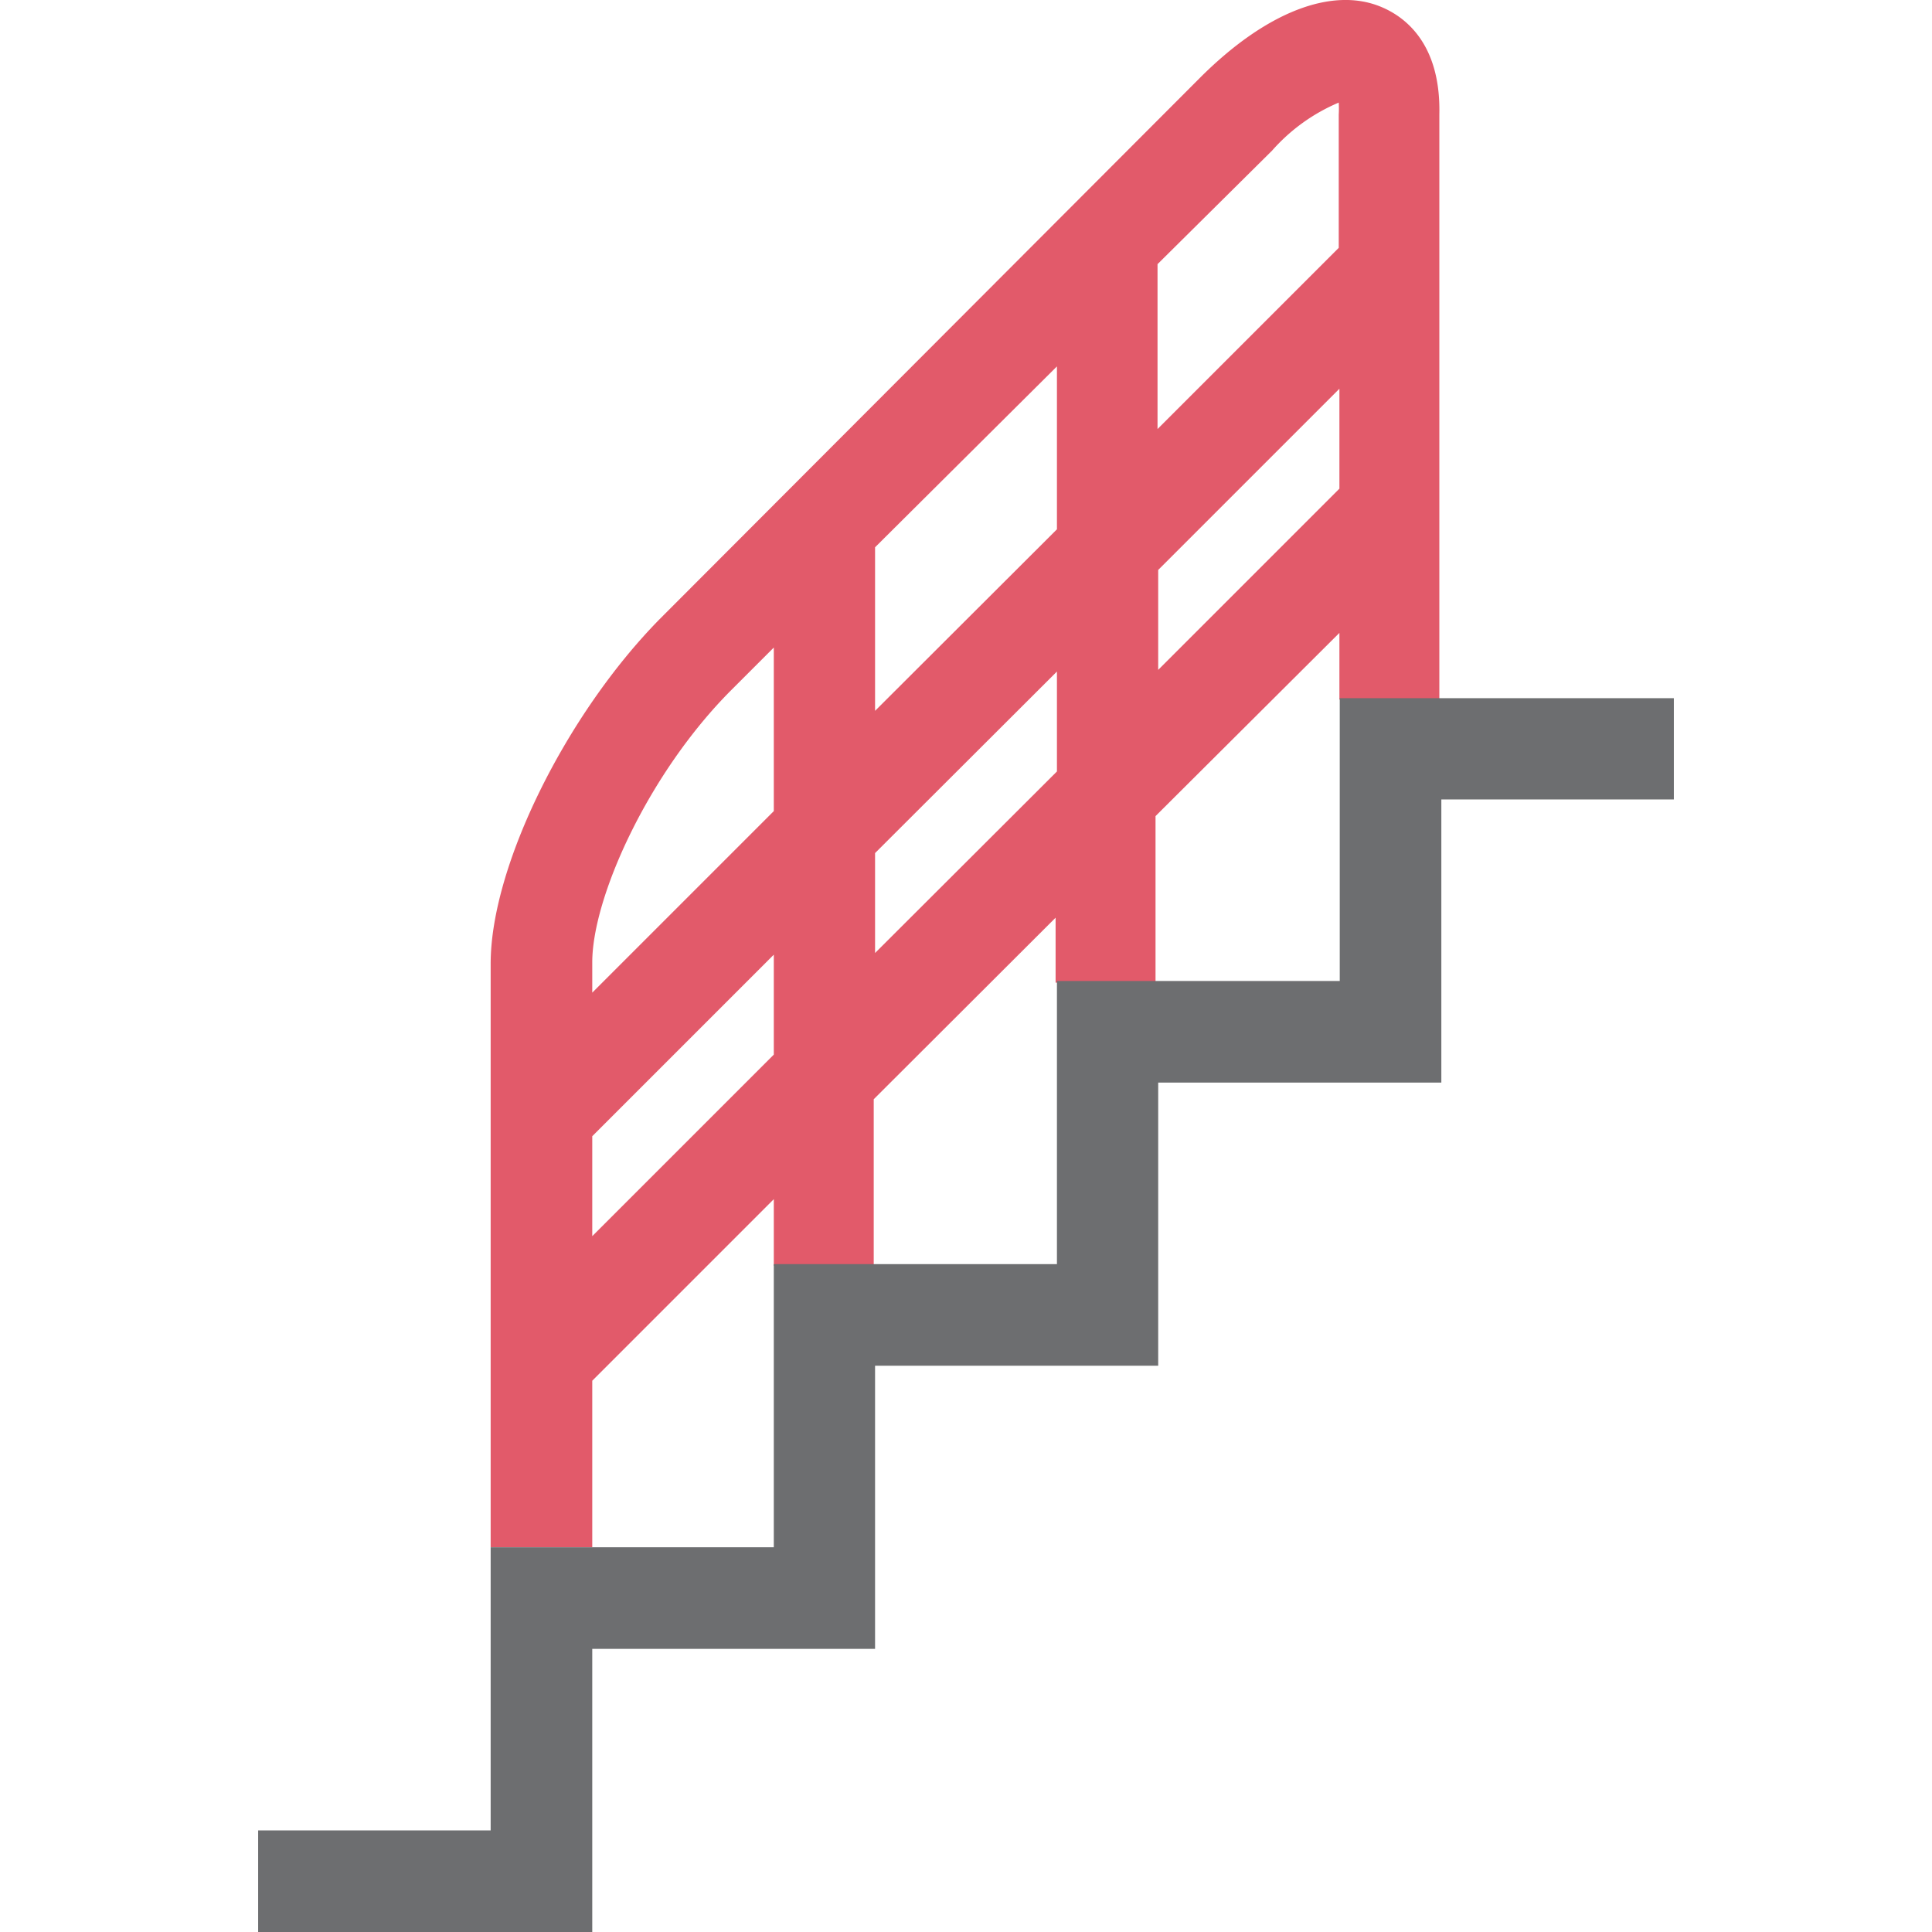 ﻿<svg id="Layer_1" data-name="Layer 1" xmlns="http://www.w3.org/2000/svg" viewBox="0 0 58 58"><defs><style>.cls-1{fill:none;}.cls-2{fill:#e25a6a;}.cls-3{fill:#6d6e70;}</style></defs><polygon class="cls-1" points="23.23 28.7 17.78 34.15 17.78 37.15 23.23 31.7 23.23 28.7"/><polygon class="cls-1" points="23.23 36.01 17.78 41.46 17.78 46.45 23.23 46.45 23.23 38.46 23.23 37.95 23.23 36.01"/><path class="cls-1" d="M23.23,19.48,22,20.75c-2.5,2.5-4.18,6.24-4.18,8.18v.91l5.45-5.45Z"/><path class="cls-1" d="M40.21,7.4v-4a3.21,3.21,0,0,0,0-.36,5.54,5.54,0,0,0-2,1.44L34.77,7.93v4.91Z"/><polygon class="cls-1" points="31.73 15.89 31.73 10.98 26.27 16.43 26.27 21.34 31.73 15.89"/><polygon class="cls-1" points="26.27 25.65 26.27 28.65 31.73 23.2 31.73 20.2 26.27 25.65"/><polygon class="cls-1" points="31.73 27.51 26.27 32.96 26.27 37.95 31.73 37.95 31.73 29.96 31.73 29.45 31.73 27.51"/><polygon class="cls-1" points="34.77 20.15 40.21 14.72 40.21 11.71 34.77 17.15 34.77 20.15"/><polygon class="cls-1" points="40.21 19.03 34.77 24.46 34.77 29.45 40.22 29.45 40.22 21.48 40.21 21.48 40.21 19.03"/><path class="cls-2" d="M41.47.21C40-.41,38,.35,36,2.36L19.8,18.59C17,21.44,14.73,26,14.73,28.93V46.45h3.05v-5L23.23,36V38h3V33l5.46-5.45v1.95h3v-5L40.21,19v2.45h0V21h3V3.44C43.26,1.27,42.14.49,41.47.21ZM38.19,4.52a5.54,5.54,0,0,1,2-1.44,3.21,3.21,0,0,1,0,.36v4l-5.44,5.44V7.93ZM31.73,15.89l-5.46,5.45V16.43L31.73,11Zm-13.95,13c0-1.94,1.68-5.68,4.18-8.18l1.27-1.27v4.91l-5.45,5.45Zm0,8.22v-3l5.45-5.45v3Zm8.49-8.5v-3l5.46-5.45v3Zm8.5-8.5v-3l5.44-5.44v3Z"/><polygon class="cls-3" points="43.26 20.96 40.22 20.96 40.22 21.48 40.22 29.45 34.77 29.45 31.73 29.45 31.73 29.96 31.73 37.95 26.27 37.95 23.23 37.95 23.23 38.46 23.23 46.45 17.78 46.45 14.73 46.45 14.73 46.96 14.73 54.95 7.75 54.95 7.75 58 17.78 58 17.78 49.5 26.27 49.5 26.27 41 34.77 41 34.77 32.5 43.27 32.5 43.27 24 50.25 24 50.25 20.96 43.26 20.96"/></svg>